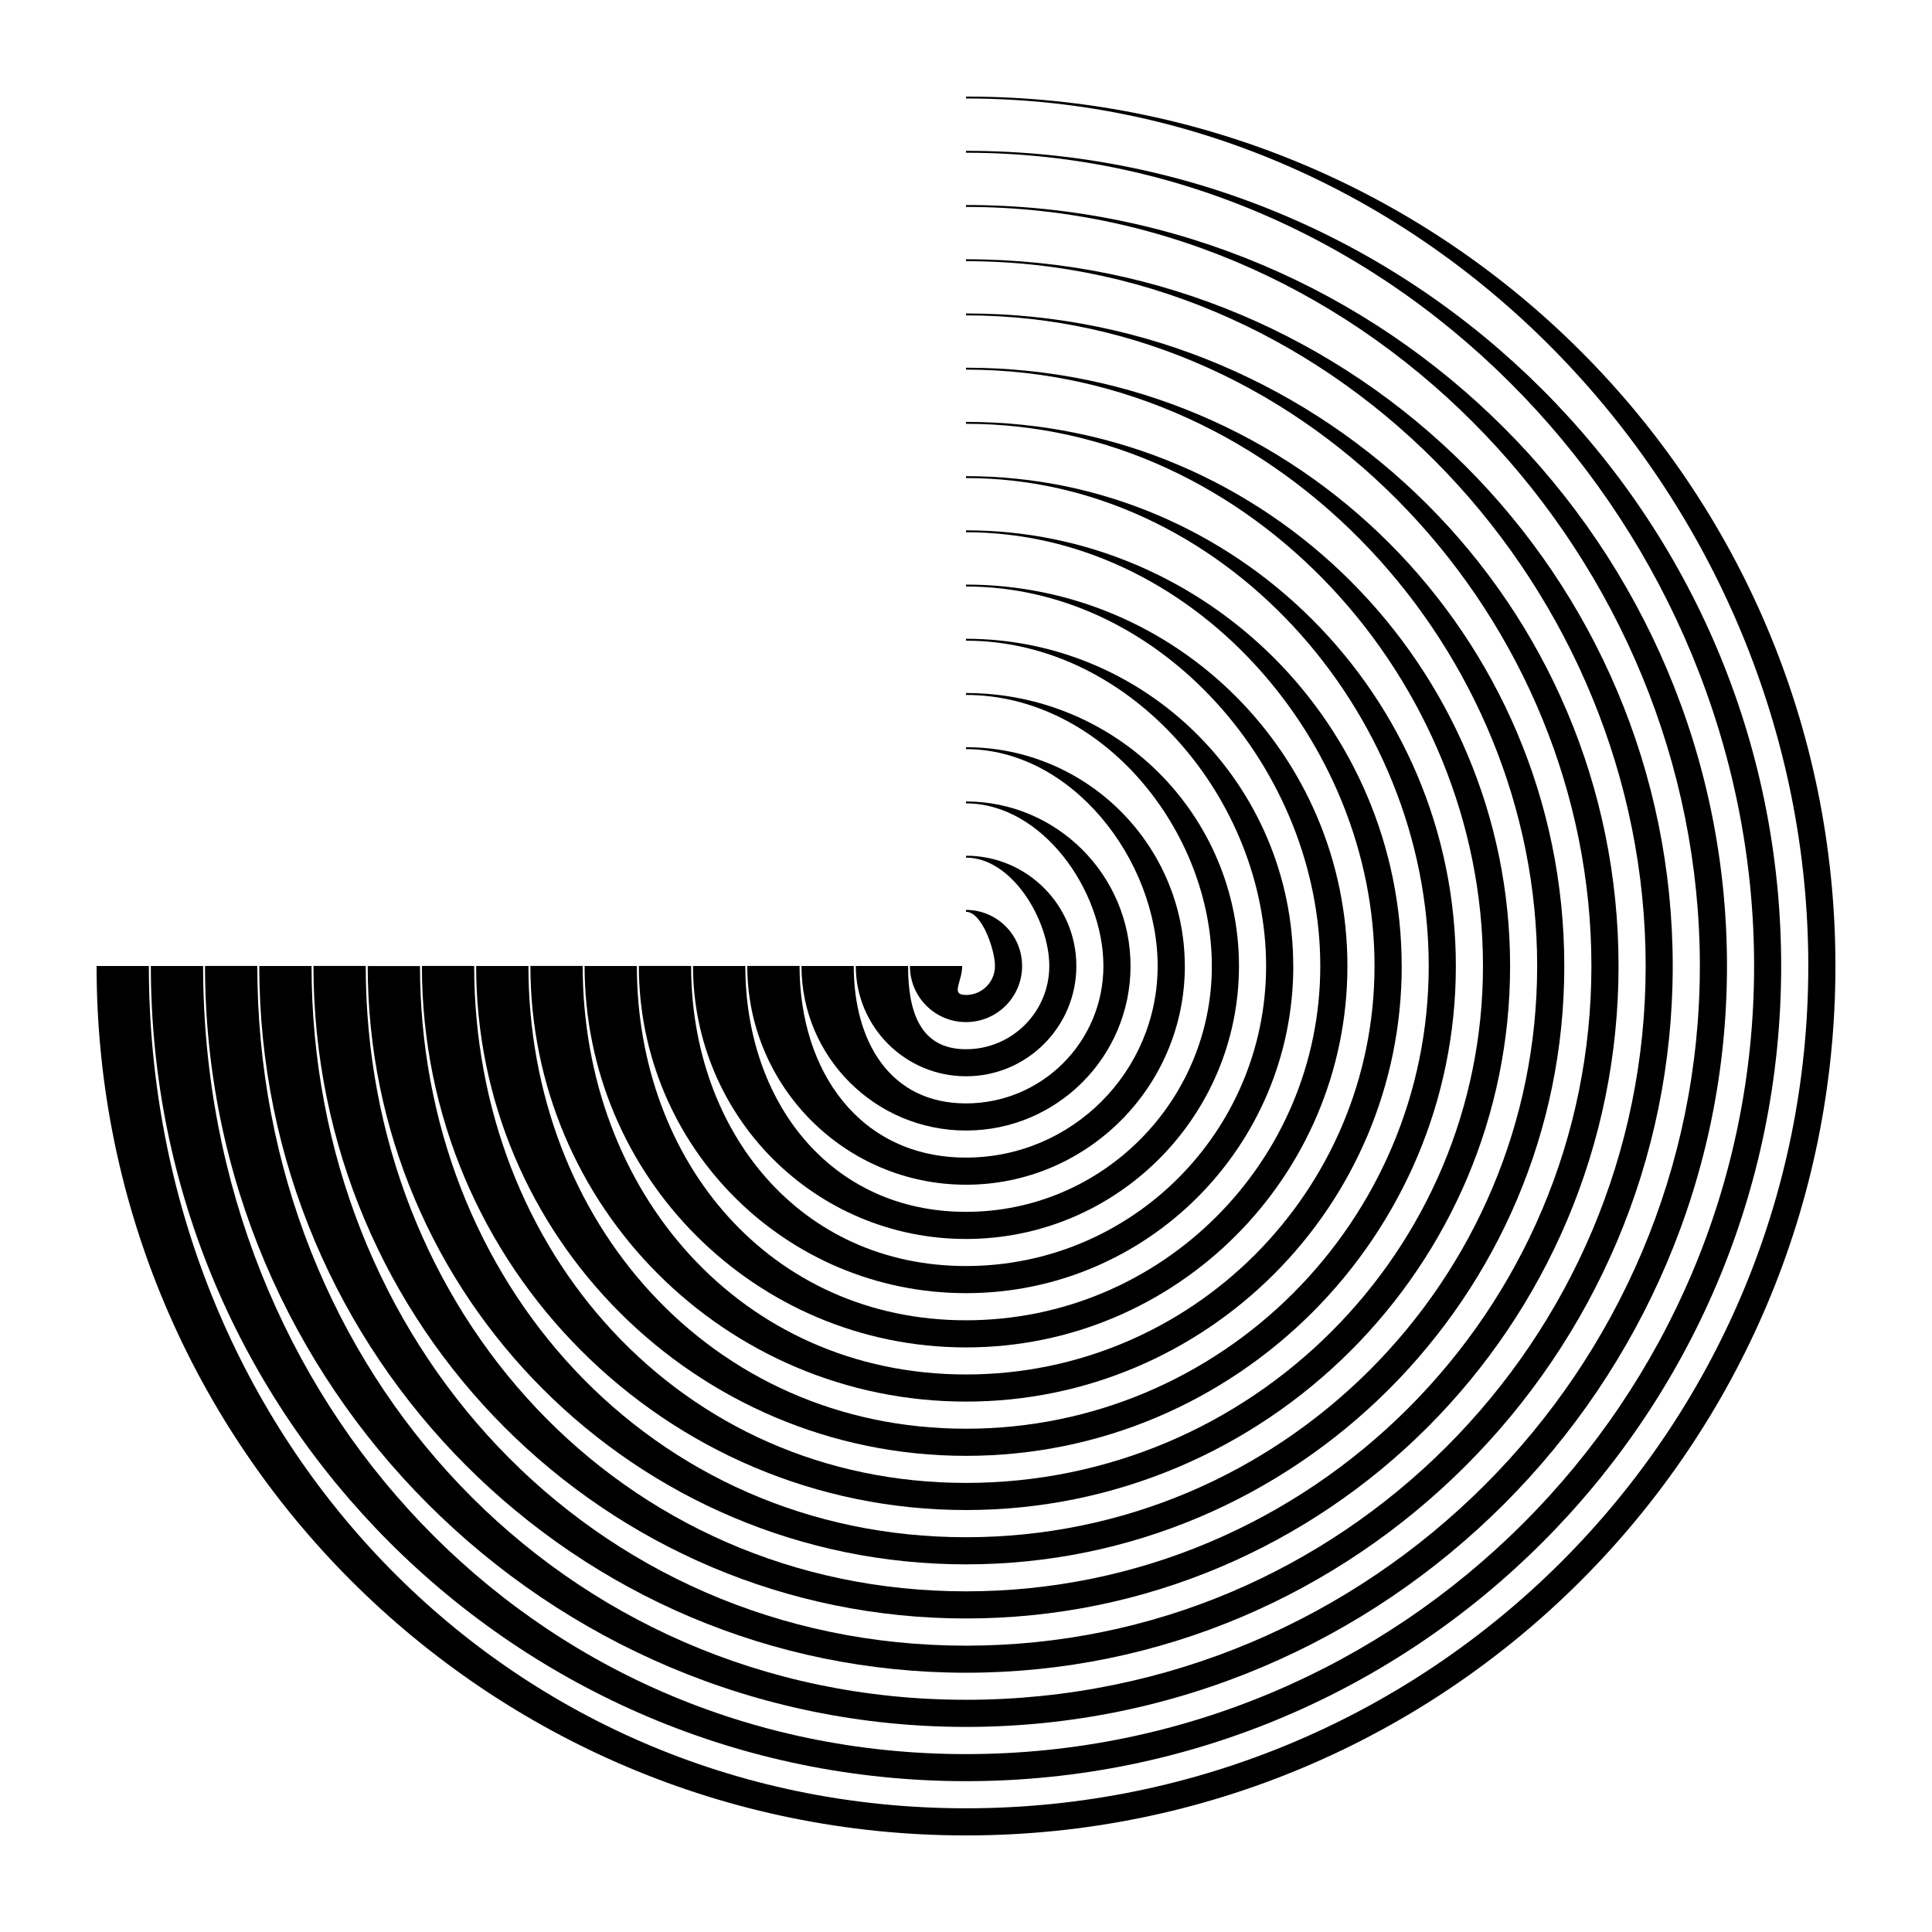 <?xml version="1.0" encoding="UTF-8"?>
<svg xmlns="http://www.w3.org/2000/svg" version="1.1" viewBox="0 0 283.46 283.46">
  <!-- Generator: Adobe Illustrator 28.6.0, SVG Export Plug-In . SVG Version: 1.2.0 Build 709)  -->
  <g>
    <g id="Ebene_1">
      <g>
        <path d="M149.96,141.73c0-4.55-3.68-8.23-8.23-8.23v.28c2.35,0,4.25,5.6,4.25,7.95h0c0,2.35-1.9,4.25-4.25,4.25s-.56-1.9-.56-4.25h-7.67c0,4.55,3.68,8.23,8.23,8.23s8.23-3.68,8.23-8.23h0Z"/>
        <path d="M157.92,141.73c0-8.94-7.25-16.18-16.18-16.18v.28c6.74,0,12.21,9.16,12.21,15.9h0c0,6.74-5.47,12.21-12.21,12.21s-8.51-5.47-8.51-12.21h-7.67c0,8.94,7.25,16.18,16.18,16.18s16.18-7.25,16.18-16.18h0Z"/>
        <path d="M165.87,141.73c0-13.33-10.81-24.14-24.14-24.14v.28c11.14,0,20.16,12.72,20.16,23.86h0c0,11.14-9.03,20.16-20.16,20.16s-16.47-9.03-16.47-20.16h-7.67c0,13.33,10.81,24.14,24.14,24.14s24.14-10.81,24.14-24.14h0Z"/>
        <path d="M173.83,141.73c0-17.73-14.37-32.1-32.1-32.1v.28c15.53,0,28.12,16.28,28.12,31.81h0c0,15.53-12.59,28.12-28.12,28.12s-24.42-12.59-24.42-28.12h-7.67c0,17.73,14.37,32.1,32.1,32.1s32.1-14.37,32.1-32.1h0Z"/>
        <path d="M181.78,141.73c0-22.12-17.93-40.05-40.05-40.05v.28c19.92,0,36.07,19.84,36.07,39.77h0c0,19.92-16.15,36.07-36.07,36.07s-32.38-16.15-32.38-36.07h-7.67c0,22.12,17.93,40.05,40.05,40.05s40.05-17.93,40.05-40.05h0Z"/>
        <path d="M189.74,141.73c0-26.51-21.49-48.01-48.01-48.01v.28c24.32,0,44.03,23.41,44.03,47.72h0c0,24.32-19.71,44.03-44.03,44.03s-40.33-19.71-40.33-44.03h-7.67c0,26.51,21.49,48.01,48.01,48.01s48.01-21.49,48.01-48.01h0Z"/>
        <path d="M197.69,141.73c0-30.91-25.05-55.96-55.96-55.96v.28c28.71,0,51.98,26.97,51.98,55.68h0c0,28.71-23.27,51.98-51.98,51.98s-48.29-23.27-48.29-51.98h-7.67c0,30.91,25.05,55.96,55.96,55.96s55.96-25.05,55.96-55.96h0Z"/>
        <path d="M205.65,141.73c0-35.3-28.62-63.92-63.92-63.92v.28c33.1,0,59.94,30.53,59.94,63.63h0c0,33.1-26.84,59.94-59.94,59.94s-56.24-26.84-56.24-59.94h-7.67c0,35.3,28.62,63.92,63.92,63.92s63.92-28.62,63.92-63.92h0Z"/>
        <path d="M213.6,141.73c0-39.69-32.18-71.87-71.87-71.87v.28c37.5,0,67.89,34.09,67.89,71.59h0c0,37.5-30.4,67.89-67.89,67.89s-64.2-30.4-64.2-67.89h-7.67c0,39.69,32.18,71.87,71.87,71.87s71.87-32.18,71.87-71.87h0Z"/>
        <path d="M221.56,141.73c0-44.09-35.74-79.83-79.83-79.83v.28c41.89,0,75.85,37.65,75.85,79.54h0c0,41.89-33.96,75.85-75.85,75.85s-72.16-33.96-72.16-75.85h-7.67c0,44.09,35.74,79.83,79.83,79.83s79.83-35.74,79.83-79.83h0Z"/>
        <path d="M229.51,141.73c0-48.48-39.3-87.78-87.78-87.78v.28c46.28,0,83.8,41.21,83.8,87.5h0c0,46.28-37.52,83.81-83.8,83.81s-80.11-37.52-80.11-83.8h-7.67c0,48.48,39.3,87.78,87.78,87.78s87.78-39.3,87.78-87.78h0Z"/>
        <path d="M237.47,141.73c0-52.87-42.86-95.74-95.74-95.74v.28c50.68,0,91.76,44.78,91.76,95.45h0c0,50.68-41.08,91.76-91.76,91.76s-88.07-41.08-88.07-91.76h-7.67c0,52.87,42.86,95.74,95.74,95.74s95.74-42.86,95.74-95.74h0Z"/>
        <path d="M245.42,141.73c0-57.27-46.43-103.69-103.69-103.69v.28c55.07,0,99.72,48.34,99.72,103.41h0c0,55.07-44.64,99.72-99.72,99.72s-96.02-44.64-96.02-99.72h-7.67c0,57.27,46.43,103.69,103.69,103.69s103.69-46.43,103.69-103.69h0Z"/>
        <path d="M253.38,141.73c0-61.66-49.99-111.65-111.65-111.65v.28c59.46,0,107.67,51.9,107.67,111.36h0c0,59.47-48.21,107.67-107.67,107.67s-103.98-48.21-103.98-107.67h-7.67c0,61.66,49.99,111.65,111.65,111.65s111.65-49.99,111.65-111.65h0Z"/>
        <path d="M261.33,141.73c0-66.06-53.55-119.6-119.6-119.6v.28c63.86,0,115.63,55.46,115.63,119.32h0c0,63.86-51.77,115.63-115.63,115.63S29.8,205.59,29.8,141.73h-7.67c0,66.06,53.55,119.6,119.6,119.6s119.6-53.55,119.6-119.6h0Z"/>
        <path d="M269.29,141.73c0-70.45-57.11-127.56-127.56-127.56v.28c68.25,0,123.58,59.02,123.58,127.28h0c0,68.25-55.33,123.58-123.58,123.58S21.84,209.98,21.84,141.73h-7.67c0,70.45,57.11,127.56,127.56,127.56s127.56-57.11,127.56-127.56h0Z"/>
      </g>
    </g>
  </g>
</svg>